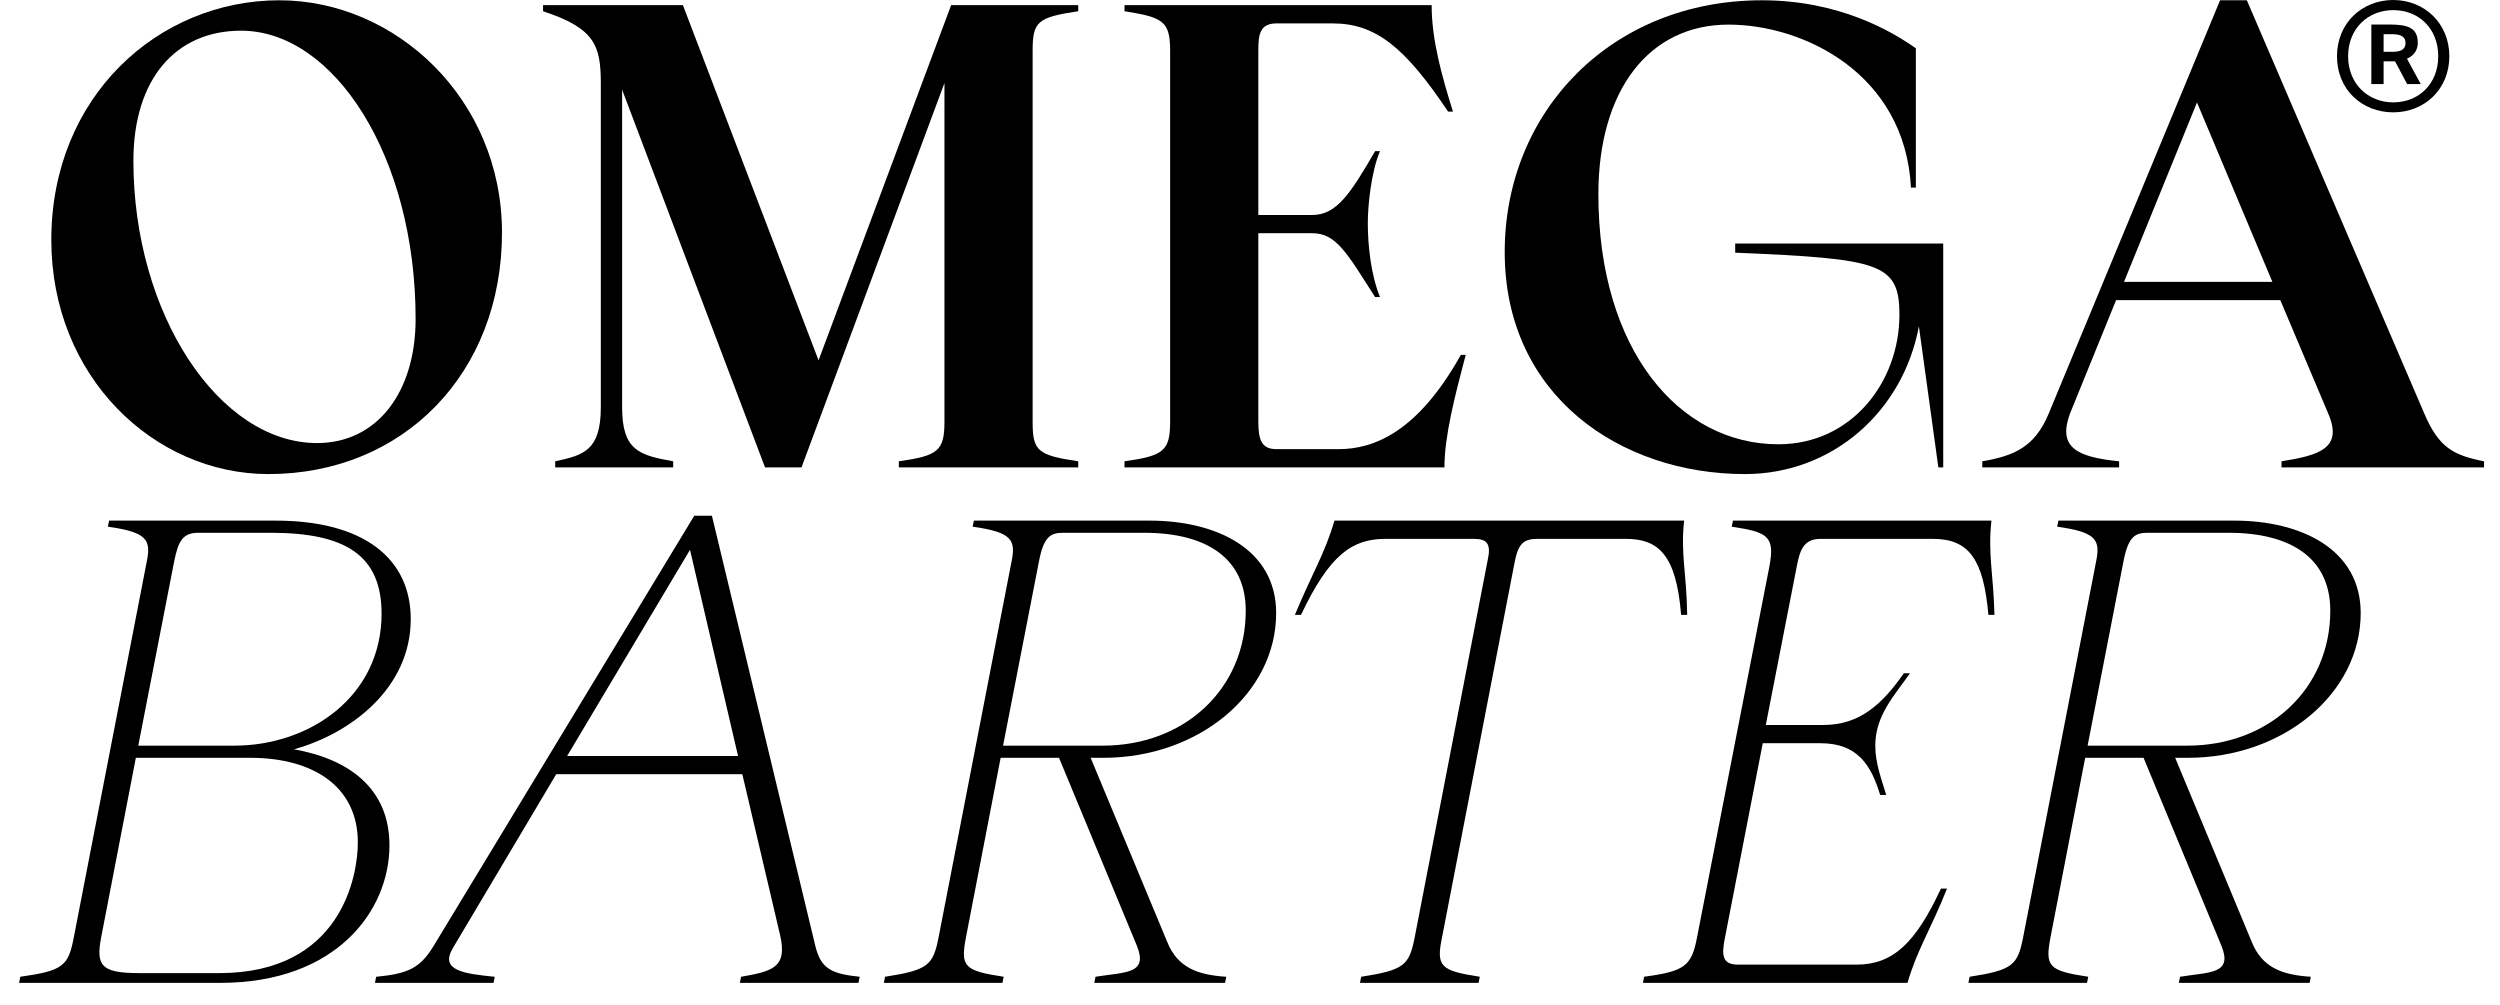 <?xml version="1.0" encoding="UTF-8"?> <svg xmlns="http://www.w3.org/2000/svg" width="97" height="39" viewBox="0 0 97 39" fill="none"><path d="M76.421 37.898C78.097 37.639 78.285 37.45 78.498 36.365L81.33 21.781C81.495 20.955 81.353 20.648 79.819 20.436L79.867 20.2H86.686C89.282 20.2 91.595 21.309 91.595 23.787C91.595 26.902 88.598 29.403 84.893 29.403H84.397L87.371 36.553C87.772 37.545 88.551 37.828 89.66 37.898L89.613 38.135H84.539L84.586 37.898C85.743 37.71 86.639 37.804 86.191 36.695L83.17 29.403H80.905L79.56 36.365C79.347 37.497 79.465 37.663 81.023 37.898L80.976 38.135H76.374L76.421 37.898ZM80.999 28.931H84.869C88.055 28.931 90.415 26.713 90.415 23.692C90.415 21.687 88.928 20.672 86.474 20.672H83.335C82.864 20.672 82.58 20.79 82.391 21.781L80.999 28.931Z" fill="black"></path><path d="M63.793 37.898C65.351 37.686 65.634 37.497 65.846 36.365L68.654 21.97C68.867 20.814 68.607 20.648 67.191 20.436L67.239 20.2H77.268C77.126 21.498 77.339 22.206 77.386 23.858H77.15C76.961 21.734 76.418 20.908 75.002 20.908H70.637C69.976 20.908 69.834 21.356 69.716 21.97L68.513 28.129H70.755C72.171 28.129 73.044 27.303 73.87 26.123H74.106C73.516 26.973 72.761 27.751 72.761 28.931C72.761 29.639 73.02 30.276 73.185 30.843H72.949C72.595 29.663 72.053 28.837 70.637 28.837H68.395L66.932 36.365C66.79 37.049 66.814 37.427 67.427 37.427H72.029C73.445 37.427 74.318 36.601 75.309 34.477H75.545C74.884 36.129 74.389 36.837 74.011 38.135H63.746L63.793 37.898Z" fill="black"></path><path d="M52.814 37.898C54.489 37.639 54.678 37.45 54.891 36.365L57.722 21.734C57.864 21.097 57.699 20.908 57.18 20.908H53.758C52.46 20.908 51.587 21.521 50.478 23.858H50.242C50.926 22.206 51.398 21.498 51.776 20.2H65.344C65.203 21.498 65.439 22.206 65.463 23.858H65.227C65.038 21.498 64.33 20.908 63.079 20.908H59.657C59.138 20.908 58.926 21.073 58.784 21.734L55.952 36.365C55.717 37.497 55.882 37.663 57.416 37.898L57.368 38.135H52.767L52.814 37.898Z" fill="black"></path><path d="M34.341 37.898C36.017 37.639 36.205 37.45 36.418 36.365L39.249 21.781C39.415 20.955 39.273 20.648 37.739 20.436L37.786 20.2H44.606C47.202 20.2 49.515 21.309 49.515 23.787C49.515 26.902 46.518 29.403 42.813 29.403H42.317L45.291 36.553C45.692 37.545 46.471 37.828 47.58 37.898L47.532 38.135H42.459L42.506 37.898C43.662 37.71 44.559 37.804 44.111 36.695L41.09 29.403H38.825L37.48 36.365C37.267 37.497 37.385 37.663 38.943 37.898L38.896 38.135H34.294L34.341 37.898ZM38.919 28.931H42.789C45.975 28.931 48.335 26.713 48.335 23.692C48.335 21.687 46.848 20.672 44.394 20.672H41.255C40.783 20.672 40.5 20.79 40.312 21.781L38.919 28.931Z" fill="black"></path><path d="M14.595 37.899C15.823 37.781 16.295 37.568 16.814 36.719L26.937 20.011H27.622L31.633 36.695C31.846 37.568 32.223 37.781 33.356 37.899L33.309 38.135H28.707L28.754 37.899C29.934 37.686 30.572 37.568 30.265 36.27L28.802 30.04H21.581L17.569 36.789C17.05 37.663 18.017 37.781 19.197 37.899L19.15 38.135H14.548L14.595 37.899ZM22.005 29.332H28.636L26.772 21.333L22.005 29.332Z" fill="black"></path><path d="M0.787 37.898C2.463 37.663 2.652 37.474 2.864 36.365L5.696 21.781C5.861 20.955 5.719 20.648 4.186 20.436L4.233 20.2H10.699C14.073 20.2 15.937 21.639 15.937 24.023C15.937 26.689 13.625 28.459 11.407 29.073C13.53 29.45 15.111 30.583 15.111 32.801C15.111 35.326 13.059 38.135 8.551 38.135H0.74L0.787 37.898ZM3.926 36.365C3.714 37.474 3.926 37.757 5.413 37.757H8.504C13.247 37.757 13.884 33.981 13.884 32.683C13.884 30.559 12.209 29.403 9.708 29.403H5.271L3.926 36.365ZM5.365 28.931H9.094C12.02 28.931 14.805 27.02 14.805 23.811C14.805 21.569 13.436 20.672 10.51 20.672H7.702C7.112 20.672 6.923 20.955 6.758 21.781L5.365 28.931Z" fill="black"></path><path d="M76.913 17.899C78.14 17.686 78.942 17.356 79.485 16.058L86.139 0.011H87.178L94.068 16.058C94.635 17.38 95.201 17.663 96.381 17.899V18.135H88.523V17.899C90.01 17.663 90.906 17.38 90.34 16.058L88.476 11.645H82.104L80.311 16.058C79.839 17.356 80.57 17.733 82.222 17.899V18.135H76.913V17.899ZM82.411 10.937H88.169L85.243 3.976L82.411 10.937Z" fill="black"></path><path d="M67.704 18.394C62.89 18.394 58.383 15.374 58.383 9.781C58.383 4.33 62.513 0.011 68.365 0.011C71.385 0.011 73.438 1.238 74.335 1.875V7.279H74.146C73.91 2.843 69.969 0.955 67.067 0.955C63.976 0.955 62.017 3.504 62.017 7.539C62.017 13.58 65.156 17.238 69.002 17.238C71.834 17.238 73.698 14.831 73.698 12.211C73.698 10.206 72.943 10.04 67.326 9.804V9.45H75.397V18.135H75.208L74.453 12.66C73.84 15.964 71.102 18.394 67.704 18.394Z" fill="black"></path><path d="M43.631 17.898C45.142 17.686 45.401 17.497 45.401 16.365V1.97C45.401 0.814 45.118 0.672 43.631 0.436V0.2H55.548C55.548 1.569 55.95 2.961 56.374 4.33H56.186C54.51 1.828 53.377 0.908 51.702 0.908H49.531C48.87 0.908 48.823 1.356 48.823 1.97V8.341H50.923C51.867 8.341 52.41 7.492 53.354 5.864H53.543C53.189 6.713 53.071 8.011 53.071 8.648C53.071 9.521 53.189 10.654 53.543 11.527H53.354C52.292 9.875 51.867 9.049 50.923 9.049H48.823V16.365C48.823 17.096 48.965 17.427 49.531 17.427H51.938C53.307 17.427 55.006 16.766 56.681 13.769H56.87C56.445 15.373 56.044 16.931 56.044 18.134H43.631V17.898Z" fill="black"></path><path d="M21.542 17.898C22.627 17.663 23.312 17.497 23.312 15.798V3.244C23.312 1.757 23.076 1.097 21.07 0.436V0.2H26.497L31.76 13.981L36.904 0.2H41.836V0.436C40.255 0.672 40.066 0.837 40.066 1.97V16.365C40.066 17.497 40.255 17.663 41.836 17.898V18.134H34.875V17.898C36.385 17.686 36.645 17.497 36.645 16.365V3.221L31.099 18.134H29.683L24.138 3.48V15.798C24.138 17.497 24.822 17.663 26.12 17.898V18.134H21.542V17.898Z" fill="black"></path><path d="M10.415 18.394C5.979 18.394 1.991 14.618 1.991 9.309C1.991 3.74 6.144 0.011 10.84 0.011C15.347 0.011 19.477 3.834 19.477 9.026C19.477 14.477 15.654 18.394 10.415 18.394ZM5.176 6.241C5.176 12.188 8.504 17.191 12.303 17.191C14.639 17.191 16.126 15.208 16.126 12.377C16.126 6.076 12.964 1.191 9.353 1.191C6.805 1.191 5.176 3.079 5.176 6.241Z" fill="black"></path><path d="M90.675 2.183C90.675 0.895 91.646 0 92.858 0C94.057 0 95.034 0.895 95.034 2.183C95.034 3.477 94.057 4.359 92.858 4.359C91.646 4.359 90.675 3.477 90.675 2.183ZM91.107 2.183C91.107 3.249 91.875 3.972 92.858 3.972C93.854 3.972 94.603 3.249 94.603 2.183C94.603 1.11 93.854 0.393 92.858 0.393C91.875 0.393 91.107 1.11 91.107 2.183ZM93.397 3.261L92.928 2.379H92.82H92.484V3.261H92.008V0.952H92.719C93.404 0.952 93.81 1.066 93.81 1.662C93.81 1.916 93.683 2.151 93.391 2.278L93.924 3.261H93.397ZM93.334 1.669C93.334 1.396 93.112 1.326 92.795 1.326H92.484V2.011H92.82C93.182 2.011 93.334 1.897 93.334 1.669Z" fill="black"></path></svg> 